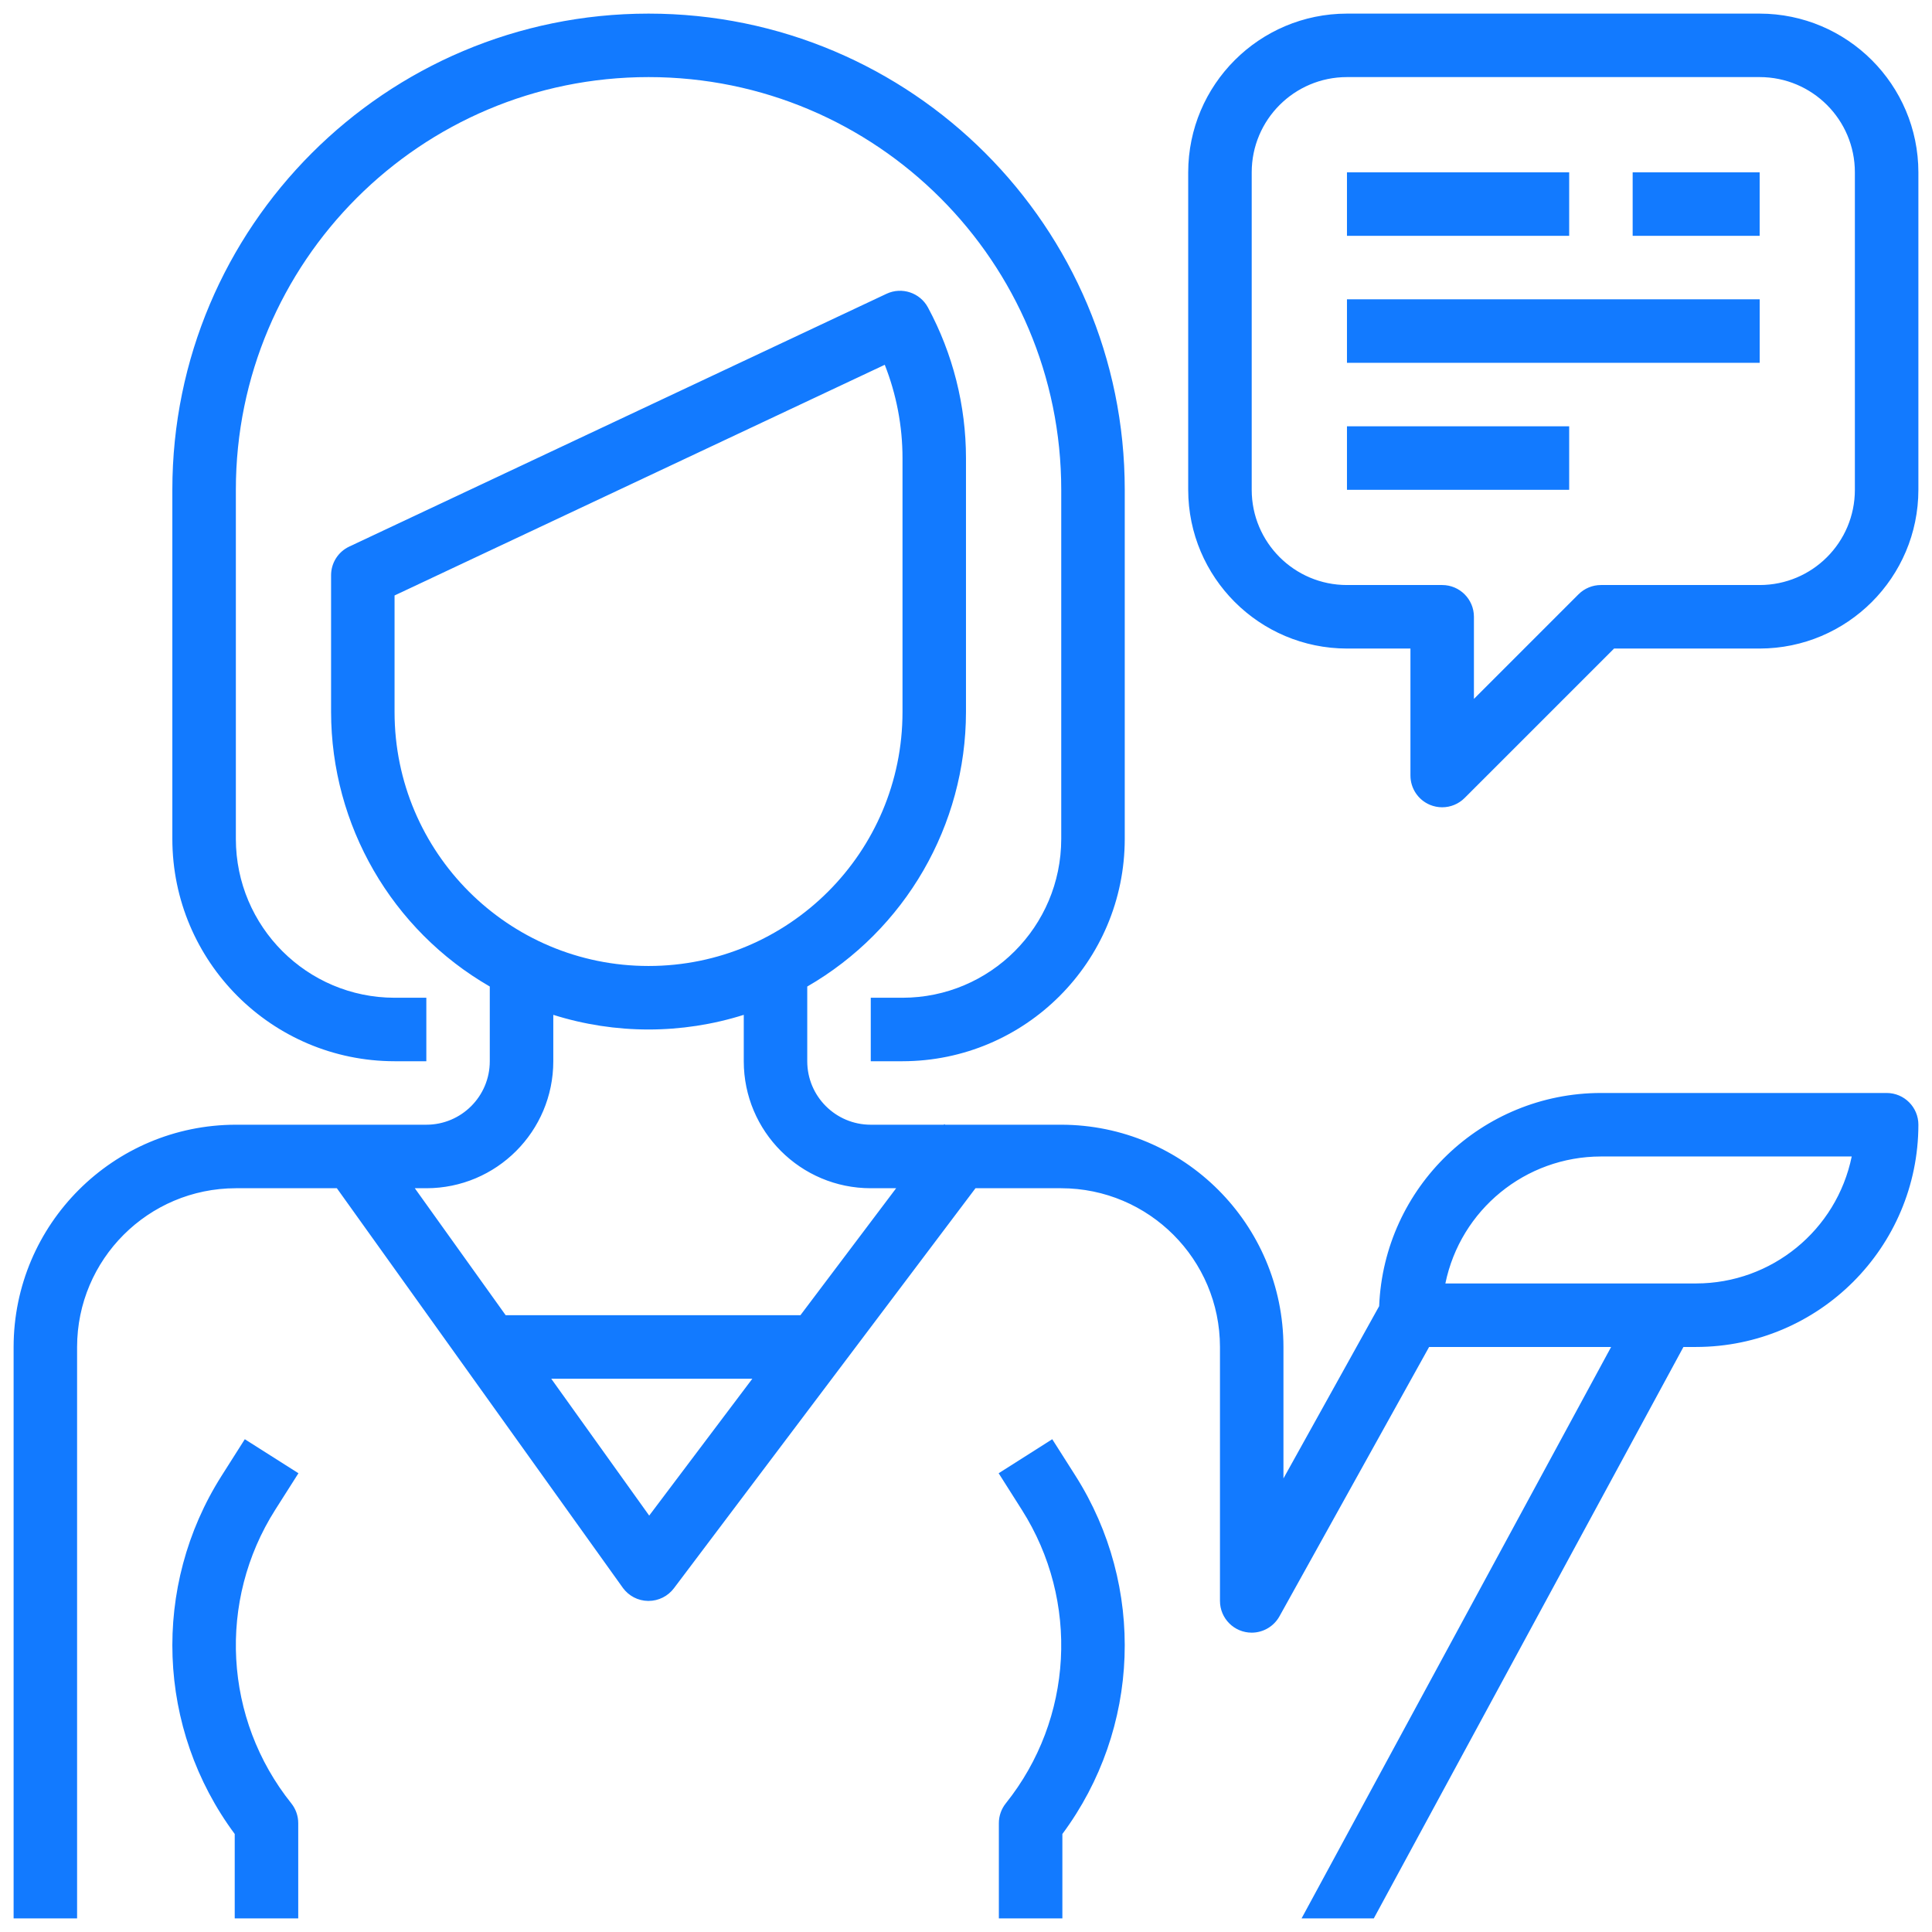 <svg width="56" height="56" viewBox="0 0 56 56" fill="none" xmlns="http://www.w3.org/2000/svg">
<g clip-path="url(#clip0_4522_23912)">
<path d="M6.797 24.319C6.8 26.881 8.875 28.957 11.437 28.96H12.318V30.721H11.437C7.903 30.717 5.039 27.853 5.035 24.319V14.197C5.035 6.596 11.197 0.434 18.799 0.434C26.4 0.434 32.562 6.596 32.562 14.197V24.319C32.558 27.853 29.694 30.717 26.16 30.721H25.279V28.96H26.16C28.722 28.957 30.797 26.881 30.8 24.319V14.197C30.8 7.569 25.427 2.195 18.799 2.195C12.17 2.195 6.797 7.569 6.797 14.197V24.319Z" fill="#127AFF" stroke="#127AFF" stroke-width="0.079"/>
<path d="M7.944 43.741H7.944C6.257 46.399 6.445 49.836 8.412 52.295C8.537 52.451 8.605 52.645 8.605 52.845V52.845V55.566H6.843V53.159V53.146L6.835 53.135C4.582 50.1 4.431 45.99 6.457 42.797L7.108 41.771L8.596 42.715L7.944 43.741Z" fill="#127AFF" stroke="#127AFF" stroke-width="0.079"/>
<path d="M40.922 18.798V18.759H40.882H39.042C36.524 18.756 34.483 16.715 34.48 14.197V4.995C34.483 2.477 36.524 0.437 39.042 0.434H51.004C53.522 0.437 55.563 2.477 55.566 4.995V14.197C55.563 16.715 53.522 18.756 51.004 18.759H46.785H46.768L46.757 18.77L42.425 23.102C42.26 23.267 42.036 23.36 41.803 23.36H41.802C41.687 23.36 41.572 23.337 41.465 23.293L41.465 23.293C41.136 23.156 40.922 22.835 40.922 22.479V18.798ZM42.683 20.258V20.353L42.751 20.285L45.781 17.255C45.946 17.09 46.17 16.997 46.404 16.997H51.004C52.551 16.997 53.804 15.744 53.804 14.197V4.995C53.804 3.449 52.551 2.195 51.004 2.195H39.042C37.496 2.195 36.242 3.449 36.242 4.995V14.197C36.242 15.744 37.496 16.997 39.042 16.997H41.803C42.289 16.997 42.683 17.392 42.683 17.878V20.258Z" fill="#127AFF" stroke="#127AFF" stroke-width="0.079"/>
<path d="M39.082 6.796V5.035H45.444V6.796H39.082Z" fill="#127AFF" stroke="#127AFF" stroke-width="0.079"/>
<path d="M47.363 6.796V5.035H50.965V6.796H47.363Z" fill="#127AFF" stroke="#127AFF" stroke-width="0.079"/>
<path d="M39.082 10.477V8.715H50.966V10.477H39.082Z" fill="#127AFF" stroke="#127AFF" stroke-width="0.079"/>
<path d="M39.082 14.158V12.396H45.444V14.158H39.082Z" fill="#127AFF" stroke="#127AFF" stroke-width="0.079"/>
<path d="M30.488 41.771L31.14 42.797C33.166 45.99 33.015 50.1 30.762 53.135L30.754 53.146V53.159V55.566H28.992V52.845V52.845C28.992 52.645 29.06 52.451 29.185 52.295C31.152 49.836 31.34 46.4 29.652 43.742L29.001 42.715L30.488 41.771Z" fill="#127AFF" stroke="#127AFF" stroke-width="0.079"/>
<path d="M40.01 37.879L40.014 37.871L40.015 37.861C40.154 34.433 42.972 31.724 46.404 31.72H54.685C55.172 31.72 55.566 32.114 55.566 32.601C55.562 36.135 52.698 38.999 49.164 39.003H48.796H48.773L48.761 39.023L39.797 55.566H37.793L46.734 39.061L46.765 39.003H46.699H41.423H41.4L41.389 39.023L37.051 46.831C36.896 47.11 36.602 47.283 36.282 47.284C35.796 47.284 35.401 46.89 35.401 46.404V39.042C35.398 36.481 33.322 34.405 30.76 34.402H28.276H28.256L28.244 34.417L19.503 46.012V46.012C19.336 46.234 19.075 46.364 18.798 46.364H18.786C18.786 46.364 18.786 46.364 18.786 46.364C18.506 46.361 18.245 46.224 18.082 45.996L18.05 46.019L18.082 45.996L9.796 34.418L9.784 34.402H9.764H6.835C4.274 34.405 2.198 36.481 2.195 39.042V55.566H0.434V39.042C0.438 35.508 3.302 32.644 6.836 32.64H12.357C13.395 32.64 14.236 31.799 14.236 30.761V28.595V28.573L14.217 28.561C11.386 26.927 9.64 23.907 9.636 20.638V16.675C9.635 16.334 9.832 16.023 10.141 15.878L25.716 8.55C25.716 8.55 25.716 8.55 25.716 8.55C26.138 8.354 26.639 8.52 26.861 8.928C27.581 10.265 27.959 11.759 27.96 13.277V20.638C27.956 23.907 26.21 26.927 23.379 28.561L23.359 28.573V28.595V30.761C23.359 31.799 24.201 32.64 25.239 32.64H27.356H27.374L27.378 32.636L27.384 32.64H27.397H30.76C34.294 32.644 37.158 35.508 37.162 39.042V42.853V43.005L37.236 42.872L40.01 37.879ZM11.42 17.224L11.397 17.235V17.259V20.638C11.397 24.726 14.71 28.039 18.798 28.039C22.885 28.039 26.199 24.726 26.199 20.638V13.277C26.199 12.347 26.023 11.424 25.682 10.559L25.666 10.52L25.628 10.538L11.42 17.224ZM18.785 43.953L18.816 43.997L18.849 43.954L21.839 39.986L21.887 39.923H21.808H15.977H15.901L15.945 39.985L18.785 43.953ZM23.2 38.161H23.22L23.232 38.146L26.007 34.465L26.055 34.402H25.975H25.239C23.228 34.402 21.598 32.772 21.598 30.761V29.416V29.362L21.547 29.378C19.758 29.942 17.838 29.942 16.049 29.378L15.998 29.362V29.416V30.761C15.998 32.772 14.368 34.402 12.357 34.402H12.023H11.946L11.991 34.464L14.625 38.145L14.637 38.161H14.657H23.2ZM41.856 37.194L41.846 37.241H41.895H49.164C51.368 37.239 53.268 35.688 53.712 33.529L53.721 33.482H53.673H46.404C44.199 33.484 42.3 35.035 41.856 37.194Z" fill="#127AFF" stroke="#127AFF" stroke-width="0.079"/>
</g>
<defs>
<clipPath id="clip0_4522_23912">
<rect width="56" height="56" fill="white"/>
</clipPath>
</defs>
</svg>
